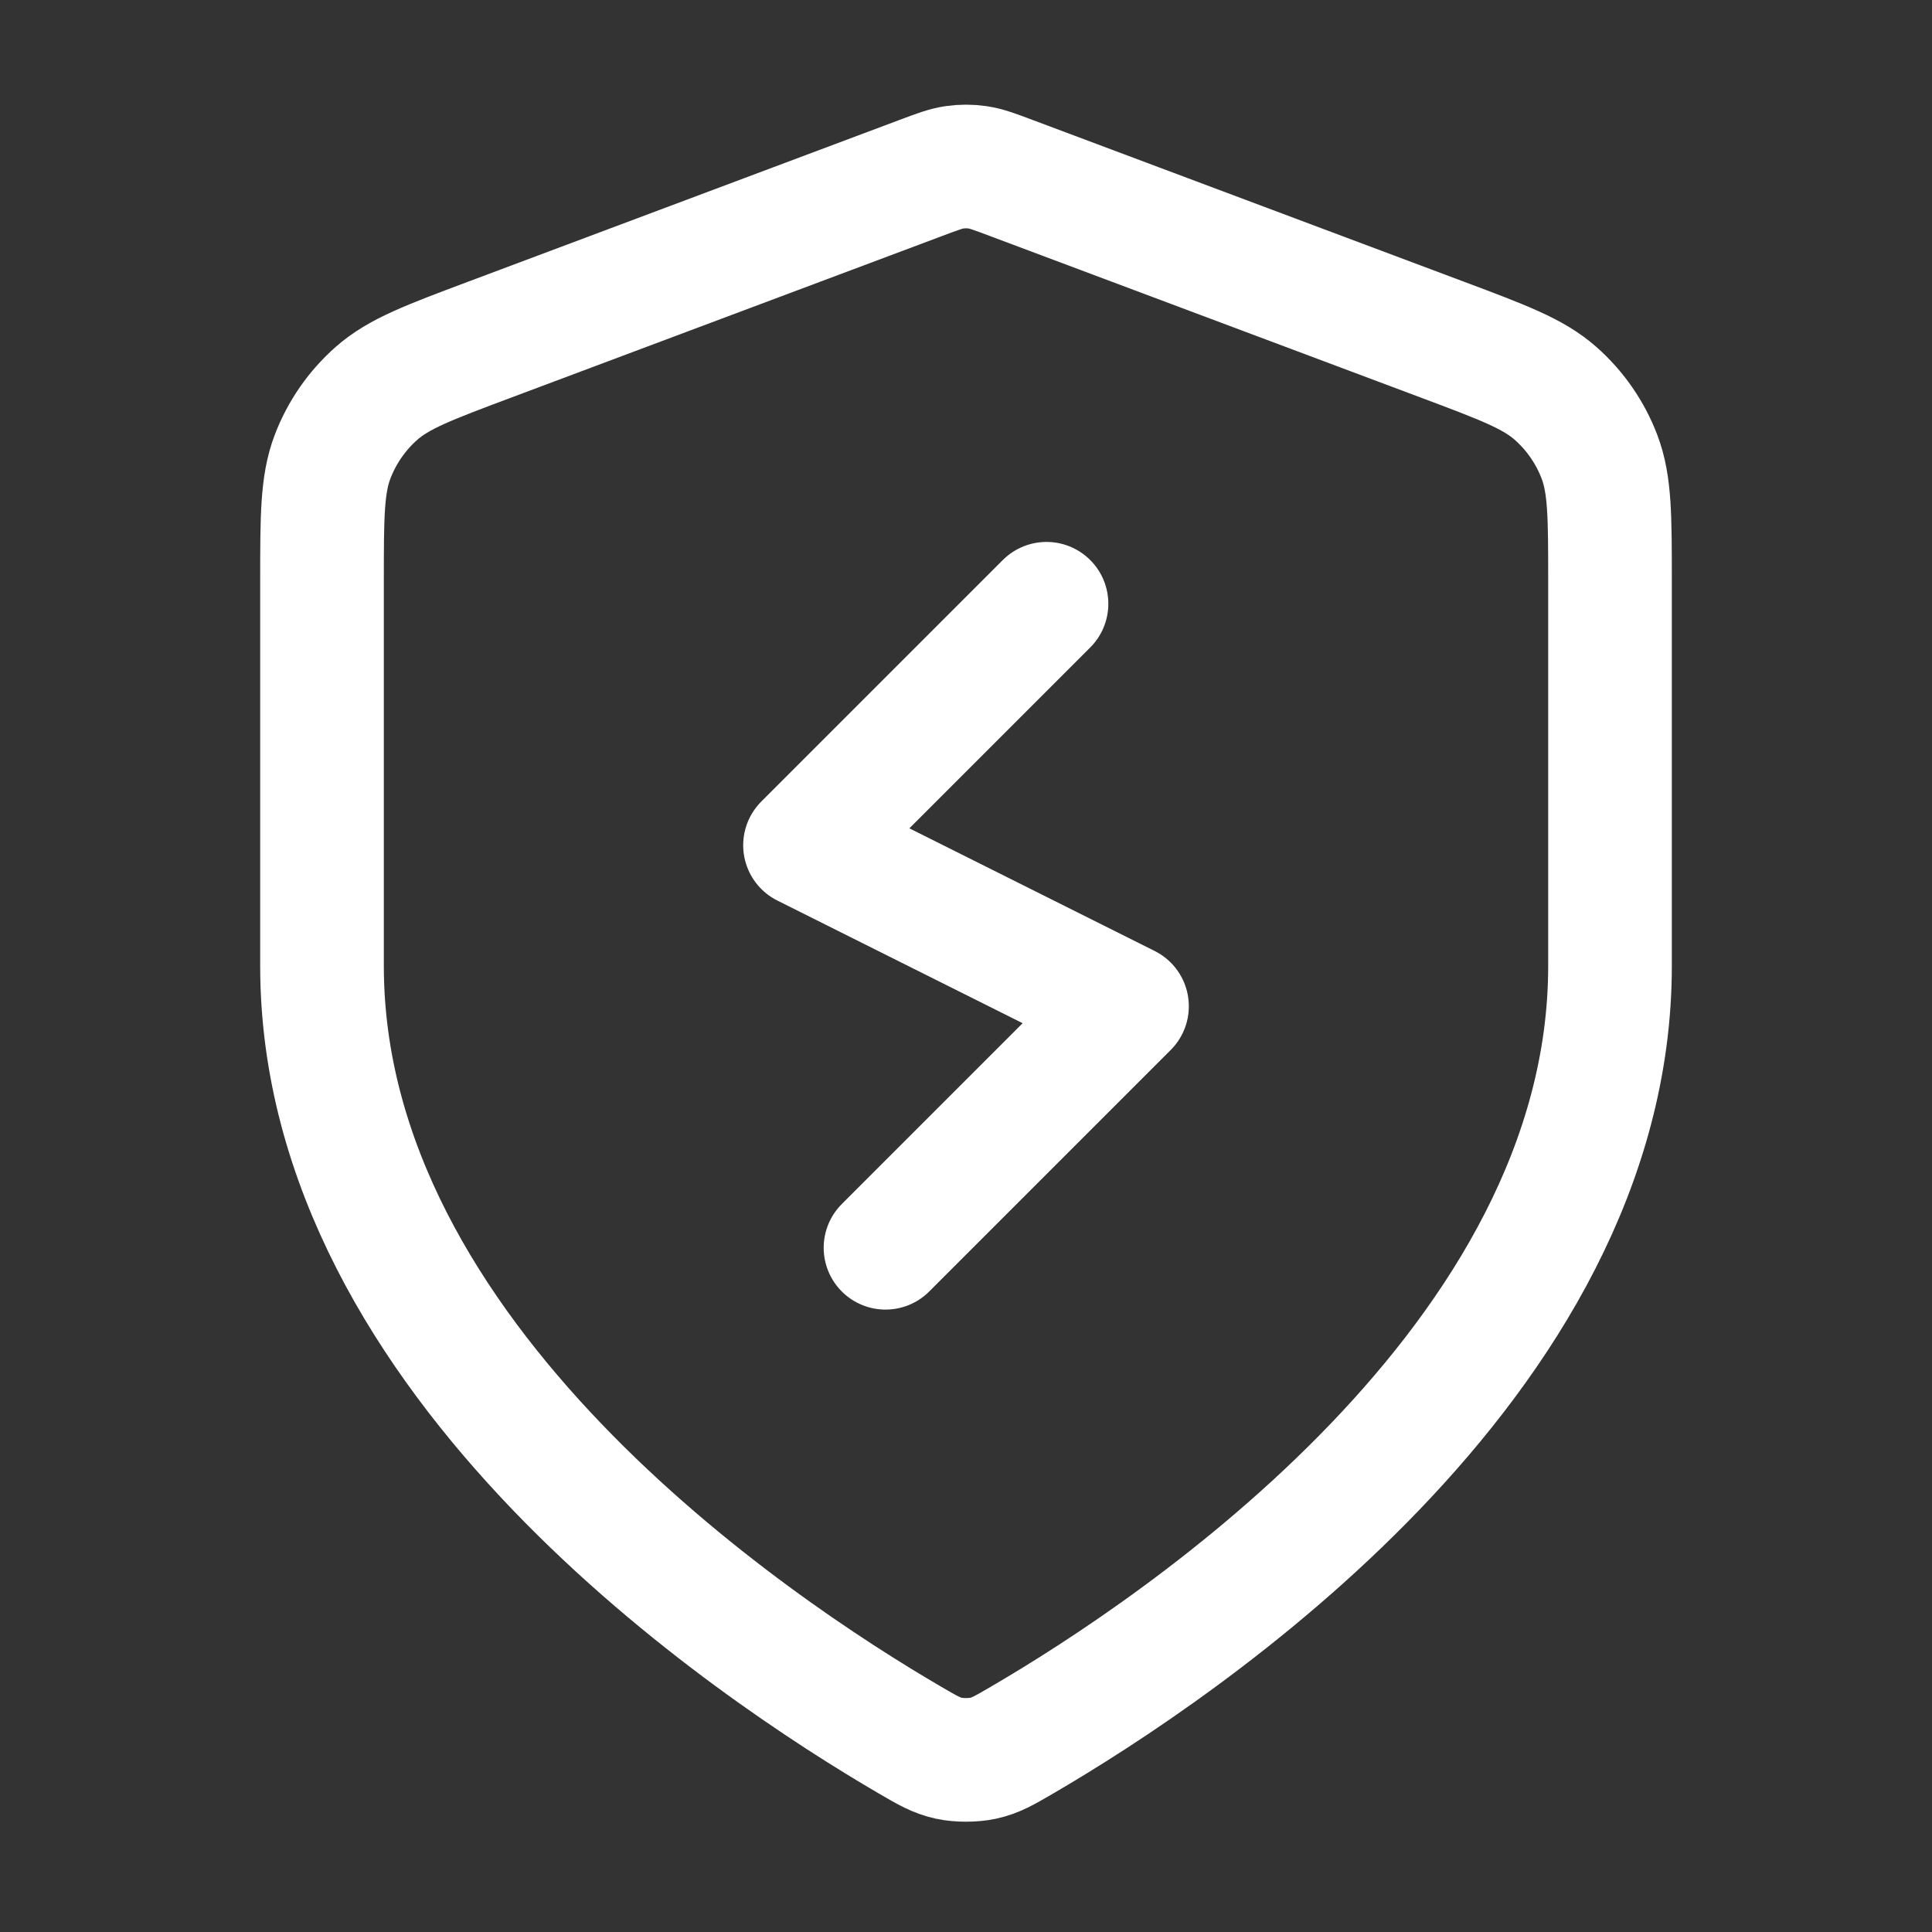 <svg width="125" height="125" viewBox="0 0 125 125" fill="none" xmlns="http://www.w3.org/2000/svg">
<rect x="0" y="0" width="125" height="125" fill="#333333" stroke="none"/>
<path d="M67.709 39.063L52.084 54.688L72.917 65.105L57.292 80.73M104.167 62.501C104.167 88.066 76.282 106.659 66.136 112.578C64.983 113.251 64.406 113.587 63.593 113.762C62.961 113.897 62.04 113.897 61.409 113.762C60.595 113.587 60.018 113.251 58.865 112.578C48.719 106.659 20.834 88.066 20.834 62.501V37.592C20.834 33.428 20.834 31.346 21.515 29.556C22.117 27.975 23.094 26.565 24.363 25.446C25.8 24.18 27.75 23.449 31.649 21.987L59.575 11.515C60.657 11.108 61.199 10.905 61.756 10.825C62.25 10.754 62.752 10.754 63.245 10.825C63.803 10.905 64.344 11.108 65.427 11.515L93.353 21.987C97.252 23.449 99.201 24.18 100.638 25.446C101.907 26.565 102.885 27.975 103.486 29.556C104.167 31.346 104.167 33.428 104.167 37.592V62.501Z" stroke="white" stroke-width="8" stroke-linecap="round" stroke-linejoin="round"/>
</svg>
